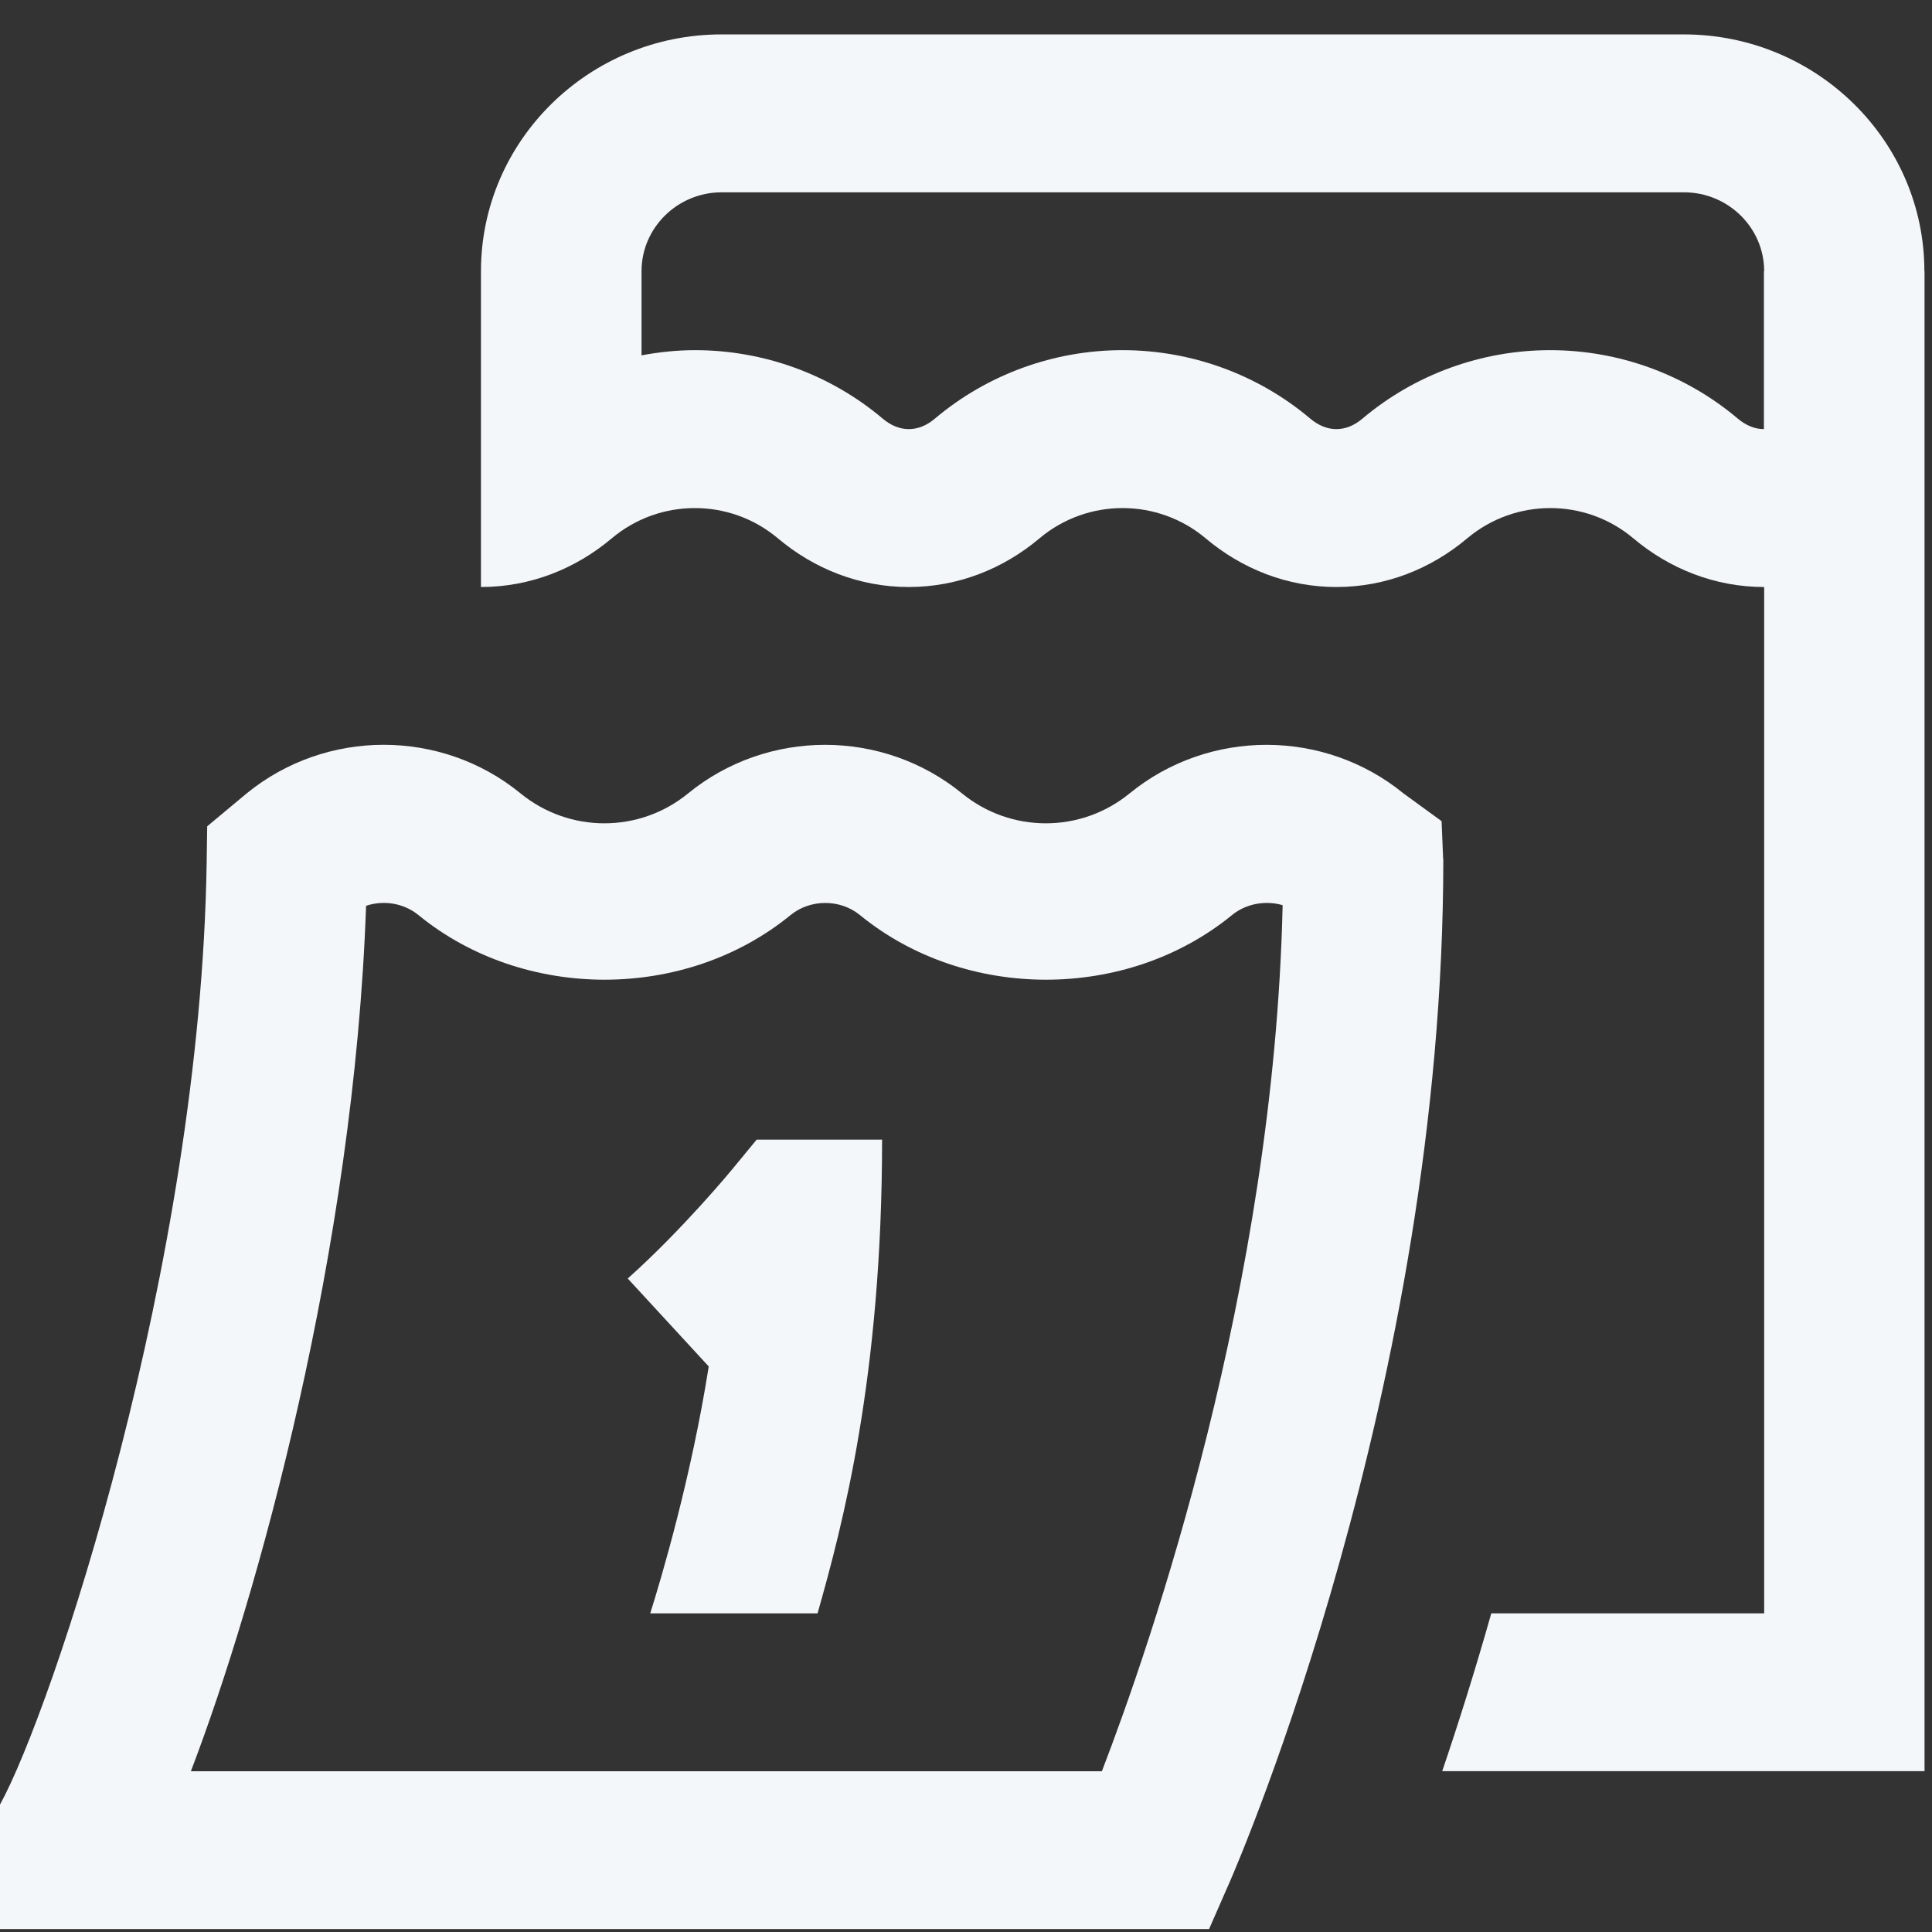 <svg width="37" height="37" viewBox="0 0 37 37" fill="none" xmlns="http://www.w3.org/2000/svg">
<rect x="0" y="0" width="37" height="37" fill="#333333" stroke="none"/>
<g id="daily-calendar 1" clip-path="url(#clip0_1958_344)">
<path id="Vector" d="M14.491 21.825H16.893C16.893 26.361 16.134 29.221 15.657 30.897H12.453C12.667 30.216 13.238 28.295 13.573 26.169L12.022 24.485C13.073 23.547 14.02 22.398 14.029 22.386L14.491 21.825ZM36.857 5.194V33.92H27.62C27.916 33.048 28.237 32.038 28.56 30.897H33.786V11.242C32.843 11.242 31.975 10.894 31.282 10.311C30.823 9.924 30.257 9.73 29.69 9.73C29.123 9.73 28.557 9.924 28.097 10.311C27.405 10.894 26.537 11.242 25.594 11.242C24.651 11.242 23.784 10.894 23.091 10.311C22.632 9.924 22.065 9.73 21.498 9.73C20.932 9.73 20.365 9.924 19.906 10.311C19.213 10.894 18.346 11.242 17.403 11.242C16.46 11.242 15.592 10.894 14.899 10.311C14.44 9.924 13.874 9.73 13.307 9.73C12.74 9.73 12.174 9.924 11.714 10.311C11.022 10.894 10.154 11.242 9.211 11.242V5.194C9.211 2.694 11.278 0.659 13.818 0.659H32.247C34.787 0.659 36.854 2.694 36.854 5.194H36.857ZM33.786 5.194C33.786 4.361 33.096 3.683 32.25 3.683H13.821C12.975 3.683 12.286 4.361 12.286 5.194V6.805C12.622 6.743 12.963 6.706 13.31 6.706C14.625 6.706 15.901 7.17 16.901 8.014C17.06 8.149 17.231 8.218 17.404 8.218C17.578 8.218 17.748 8.15 17.908 8.014C18.909 7.17 20.184 6.706 21.498 6.706C22.813 6.706 24.089 7.17 25.089 8.014C25.249 8.149 25.419 8.218 25.593 8.218C25.766 8.218 25.937 8.15 26.096 8.014C27.098 7.17 28.372 6.706 29.687 6.706C31.002 6.706 32.278 7.17 33.277 8.014C33.437 8.149 33.608 8.218 33.781 8.218V5.194H33.786ZM27.641 16.453C27.643 26.558 23.722 35.649 23.555 36.031L23.155 36.944H0V34.56C0.992 32.762 3.842 24.253 3.958 16.511L3.968 15.825L4.722 15.196C6.244 13.953 8.453 13.953 9.971 15.196C10.905 15.958 12.244 15.958 13.176 15.196C14.697 13.954 16.905 13.954 18.425 15.196C19.359 15.958 20.698 15.958 21.631 15.196C23.151 13.954 25.359 13.954 26.88 15.196L27.608 15.726L27.638 16.453H27.641ZM24.564 17.335C24.237 17.24 23.866 17.303 23.595 17.524C21.578 19.175 18.487 19.175 16.468 17.524C16.088 17.214 15.518 17.217 15.141 17.524C13.124 19.175 10.033 19.175 8.013 17.524C7.732 17.294 7.345 17.235 7.011 17.347C6.78 23.941 4.93 30.59 3.655 33.922H21.102C22.03 31.511 24.399 24.665 24.564 17.335Z" fill="#F4F7FA"/>
</g>
<defs>
<clipPath id="clip0_1958_344">
<rect width="36.857" height="36.286" fill="white" transform="translate(0 0.659)"/>
</clipPath>
</defs>
</svg>
